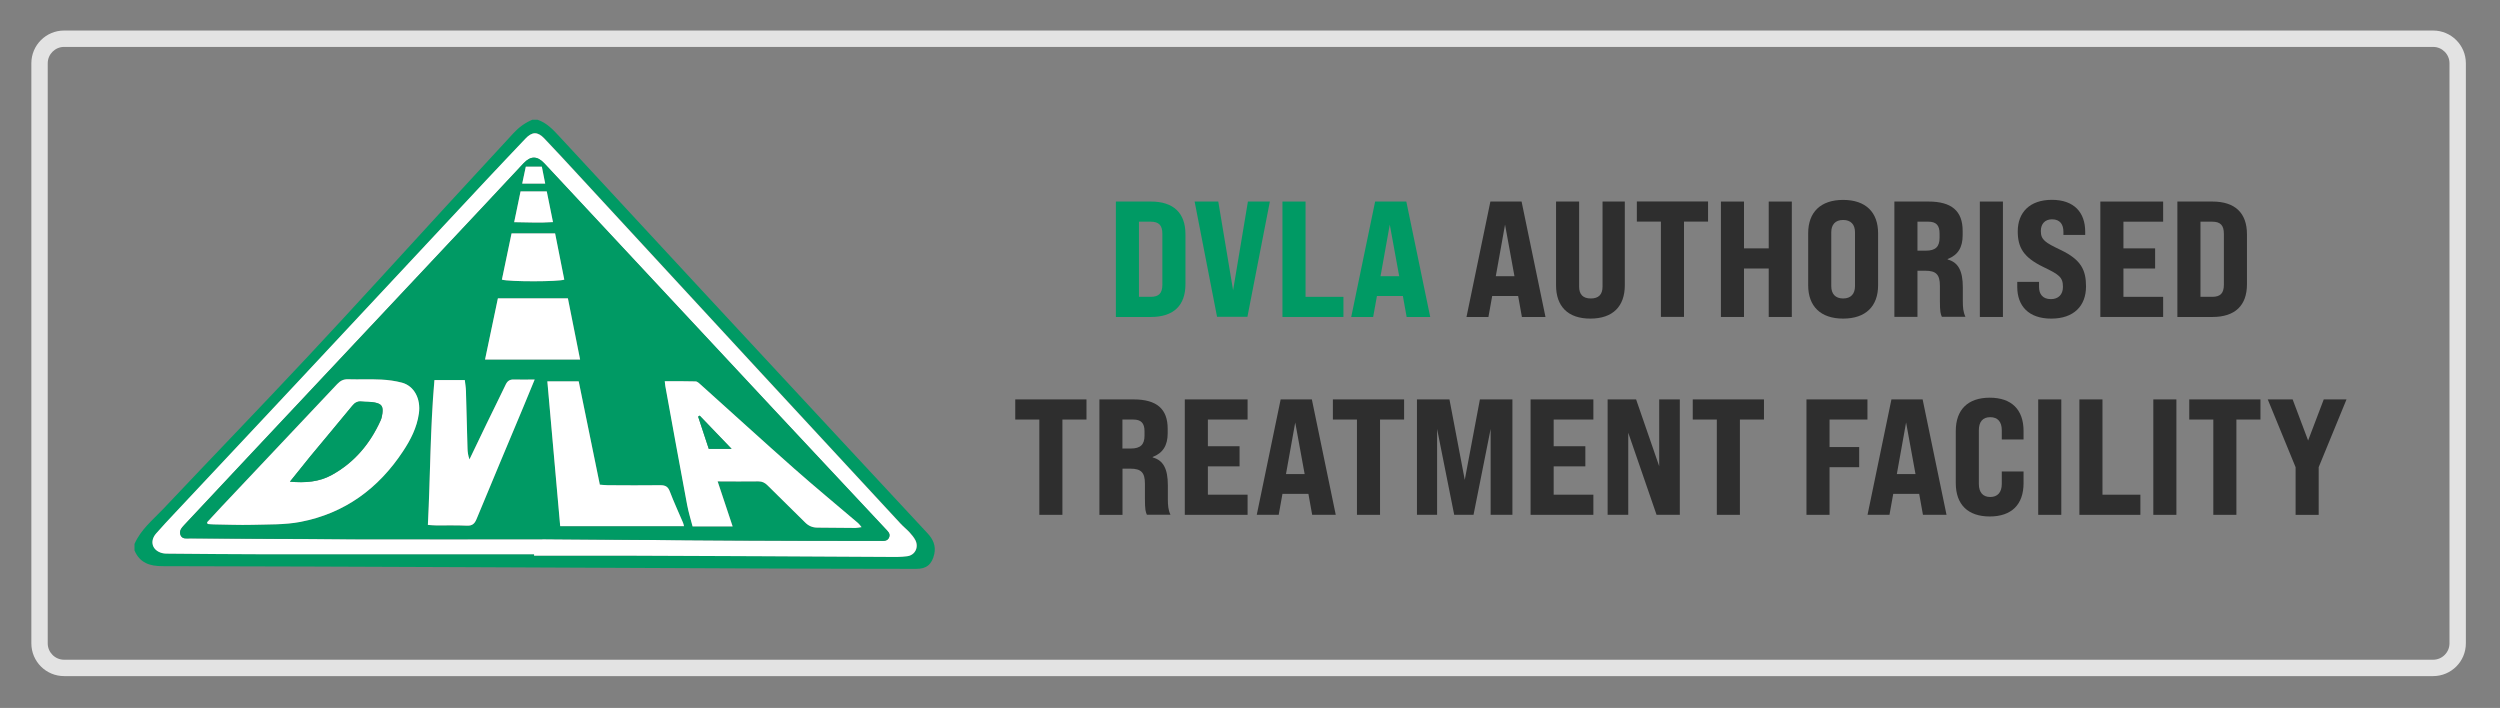 <?xml version="1.0" encoding="UTF-8"?>
<svg xmlns="http://www.w3.org/2000/svg" version="1.1" viewBox="0 0 305.39 86.48">
  <rect x="0" y="0" width="305.39" height="86.48" fill="#808080" stroke="none"/>
  <defs>
    <style>
      .cls-1 {
        fill: #e3e3e3;
      }

      .cls-2 {
        fill: #009a64;
      }

      .cls-3 {
        fill: #fff;
      }

      .cls-4 {
        fill: #2e2e2e;
      }
    </style>
  </defs>
  <!-- Generator: Adobe Illustrator 28.6.0, SVG Export Plug-In . SVG Version: 1.2.0 Build 709)  -->
  <g>
    <g id="Layer_1">
      <g>
        <path class="cls-2" d="M136.31,24.62h4.29c2.74,0,4.21,1.39,4.21,3.99v6.12c0,2.6-1.47,3.99-4.21,3.99h-4.29v-14.1ZM140.56,36.26c1.01,0,1.43-.44,1.43-1.49v-6.2c0-1.05-.42-1.49-1.43-1.49h-1.43v9.18h1.43Z"/>
        <path class="cls-2" d="M145.94,24.62h2.88l1.81,10.84,1.81-10.84h2.68l-2.74,14.08h-3.71l-2.74-14.08Z"/>
        <path class="cls-2" d="M156.66,24.62h2.82v11.64h4.63v2.46h-7.45v-14.1Z"/>
        <path class="cls-2" d="M171.36,36.16h-3.16l-.46,2.56h-2.68l2.92-14.1h3.81l2.92,14.1h-2.88l-.46-2.56ZM170.92,33.74l-1.15-6.3-1.13,6.3h2.28Z"/>
        <path class="cls-4" d="M185.44,36.16h-3.16l-.46,2.56h-2.68l2.92-14.1h3.81l2.92,14.1h-2.88l-.46-2.56ZM185,33.74l-1.15-6.3-1.13,6.3h2.28Z"/>
        <path class="cls-4" d="M190.08,34.85v-10.23h2.82v10.39c0,.97.48,1.45,1.43,1.45s1.43-.48,1.43-1.45v-10.39h2.72v10.23c0,2.56-1.45,4.07-4.21,4.07s-4.19-1.51-4.19-4.07Z"/>
        <path class="cls-4" d="M202.89,27.07h-2.94v-2.46h8.7v2.46h-2.94v11.64h-2.82v-11.64Z"/>
        <path class="cls-4" d="M210.22,24.62h2.82v5.72h3.02v-5.72h2.82v14.1h-2.82v-5.92h-3.02v5.92h-2.82v-14.1Z"/>
        <path class="cls-4" d="M220.88,34.85v-6.36c0-2.56,1.51-4.07,4.27-4.07s4.27,1.51,4.27,4.07v6.36c0,2.56-1.51,4.07-4.27,4.07s-4.27-1.51-4.27-4.07ZM226.6,34.95v-6.57c0-.95-.5-1.51-1.45-1.51s-1.45.56-1.45,1.51v6.57c0,.95.5,1.51,1.45,1.51s1.45-.56,1.45-1.51Z"/>
        <path class="cls-4" d="M231.41,24.62h4.17c2.82,0,4.17,1.15,4.17,3.58v.54c0,1.49-.58,2.42-1.83,2.9v.06c1.29.34,1.85,1.39,1.85,3.4v1.65c0,.79.04,1.35.32,1.95h-2.88c-.16-.38-.24-.58-.24-1.97v-1.83c0-1.35-.46-1.83-1.77-1.83h-.97v5.64h-2.82v-14.1ZM235.26,30.62c1.17,0,1.67-.48,1.67-1.57v-.54c0-.99-.42-1.43-1.37-1.43h-1.33v3.54h1.03Z"/>
        <path class="cls-4" d="M241.85,24.62h2.82v14.1h-2.82v-14.1Z"/>
        <path class="cls-4" d="M246.42,35.05v-.62h2.66v.62c0,.87.44,1.49,1.45,1.49.89,0,1.47-.54,1.47-1.49,0-1.21-.48-1.51-2.4-2.44-2.42-1.17-3.12-2.38-3.12-4.35,0-2.3,1.45-3.85,4.17-3.85s4.07,1.55,4.07,3.89v.4h-2.66v-.38c0-.89-.4-1.53-1.39-1.53-.87,0-1.37.56-1.37,1.43,0,1.09.54,1.41,2.44,2.32,2.48,1.19,3.08,2.44,3.08,4.45,0,2.38-1.49,3.93-4.25,3.93s-4.15-1.55-4.15-3.87Z"/>
        <path class="cls-4" d="M256.57,24.62h7.67v2.46h-4.85v3.26h3.87v2.46h-3.87v3.46h4.85v2.46h-7.67v-14.1Z"/>
        <path class="cls-4" d="M265.98,24.62h4.29c2.74,0,4.21,1.39,4.21,3.99v6.12c0,2.6-1.47,3.99-4.21,3.99h-4.29v-14.1ZM270.23,36.26c1.01,0,1.43-.44,1.43-1.49v-6.2c0-1.05-.42-1.49-1.43-1.49h-1.43v9.18h1.43Z"/>
        <path class="cls-4" d="M126.96,51.25h-2.94v-2.46h8.7v2.46h-2.94v11.64h-2.82v-11.64Z"/>
        <path class="cls-4" d="M134.3,48.79h4.17c2.82,0,4.17,1.15,4.17,3.59v.54c0,1.49-.58,2.42-1.83,2.9v.06c1.29.34,1.85,1.39,1.85,3.4v1.65c0,.79.04,1.35.32,1.95h-2.88c-.16-.38-.24-.58-.24-1.97v-1.83c0-1.35-.46-1.83-1.77-1.83h-.97v5.64h-2.82v-14.1ZM138.14,54.79c1.17,0,1.67-.48,1.67-1.57v-.54c0-.99-.42-1.43-1.37-1.43h-1.33v3.54h1.03Z"/>
        <path class="cls-4" d="M144.73,48.79h7.67v2.46h-4.85v3.26h3.87v2.46h-3.87v3.46h4.85v2.46h-7.67v-14.1Z"/>
        <path class="cls-4" d="M159.82,60.33h-3.16l-.46,2.56h-2.68l2.92-14.1h3.81l2.92,14.1h-2.88l-.46-2.56ZM159.37,57.91l-1.15-6.3-1.13,6.3h2.28Z"/>
        <path class="cls-4" d="M165.76,51.25h-2.94v-2.46h8.7v2.46h-2.94v11.64h-2.82v-11.64Z"/>
        <path class="cls-4" d="M173.09,48.79h3.97l1.87,9.83,1.85-9.83h3.97v14.1h-2.66v-10.49l-2.09,10.49h-2.36l-2.09-10.49v10.49h-2.46v-14.1Z"/>
        <path class="cls-4" d="M186.97,48.79h7.67v2.46h-4.85v3.26h3.87v2.46h-3.87v3.46h4.85v2.46h-7.67v-14.1Z"/>
        <path class="cls-4" d="M196.38,48.79h3.48l2.82,8.16v-8.16h2.52v14.1h-2.84l-3.46-10.03v10.03h-2.52v-14.1Z"/>
        <path class="cls-4" d="M209.72,51.25h-2.94v-2.46h8.7v2.46h-2.94v11.64h-2.82v-11.64Z"/>
        <path class="cls-4" d="M220.67,48.79h7.45v2.46h-4.63v3.36h3.62v2.46h-3.62v5.82h-2.82v-14.1Z"/>
        <path class="cls-4" d="M234.43,60.33h-3.16l-.46,2.56h-2.68l2.92-14.1h3.81l2.92,14.1h-2.88l-.46-2.56ZM233.99,57.91l-1.15-6.3-1.13,6.3h2.28Z"/>
        <path class="cls-4" d="M238.91,59.02v-6.37c0-2.62,1.49-4.07,4.15-4.07s4.13,1.45,4.13,4.07v1.03h-2.66v-1.13c0-1.03-.5-1.59-1.41-1.59s-1.39.56-1.39,1.59v6.57c0,1.03.5,1.59,1.39,1.59s1.41-.56,1.41-1.59v-1.53h2.66v1.43c0,2.62-1.47,4.07-4.13,4.07s-4.15-1.45-4.15-4.07Z"/>
        <path class="cls-4" d="M248.98,48.79h2.82v14.1h-2.82v-14.1Z"/>
        <path class="cls-4" d="M254.01,48.79h2.82v11.64h4.63v2.46h-7.45v-14.1Z"/>
        <path class="cls-4" d="M263.04,48.79h2.82v14.1h-2.82v-14.1Z"/>
        <path class="cls-4" d="M270.37,51.25h-2.94v-2.46h8.7v2.46h-2.94v11.64h-2.82v-11.64Z"/>
        <path class="cls-4" d="M280.42,57.07l-3.4-8.28h3.04l1.89,5.02,1.91-5.02h2.78l-3.4,8.28v5.82h-2.82v-5.82Z"/>
      </g>
      <g>
        <path class="cls-2" d="M16.44,66.43c.76-1.74,2.22-2.92,3.48-4.24,5.91-6.26,11.89-12.44,17.77-18.73,5.64-6.03,11.18-12.14,16.76-18.22,2.76-3,5.53-5.98,8.28-8.98.65-.71,1.41-1.26,2.29-1.63h.65c1.13.38,1.89,1.21,2.67,2.05,5.88,6.36,11.76,12.71,17.65,19.06,5.48,5.91,10.97,11.82,16.46,17.73,3.62,3.9,7.24,7.8,10.87,11.69.67.72,1.02,1.53.81,2.51-.28,1.27-.95,1.83-2.2,1.82-6.6-.01-13.2-.02-19.8-.05-11.95-.05-23.91-.11-35.86-.16-12.14-.05-24.29-.1-36.43-.12-1.55,0-2.77-.4-3.41-1.92v-.81ZM65.27,67.71c0,.05,0,.11,0,.16,4.02,0,8.04,0,12.06,0,5.49.01,10.98.04,16.47.07,4.92.02,9.83.06,14.75.08.76,0,1.53.01,2.28-.08.96-.12,1.45-1.08,1.02-1.95-.18-.36-.45-.67-.72-.97-.35-.38-.76-.7-1.11-1.08-5.72-6.17-11.44-12.35-17.15-18.53-7.41-8.02-14.81-16.04-22.21-24.06-1.38-1.5-2.76-3-4.17-4.47-.81-.85-1.48-.8-2.28.05-1.6,1.7-3.22,3.39-4.81,5.09-7.79,8.33-15.56,16.67-23.35,25-4.88,5.22-9.77,10.42-14.65,15.63-.78.83-1.56,1.66-2.31,2.52-.82.94-.47,2.06.73,2.38.26.07.54.07.81.07,4.05.03,8.1.08,12.14.08,10.84.01,21.68,0,32.53,0Z"/>
        <path class="cls-3" d="M65.27,67.71c-10.84,0-21.68,0-32.53,0-4.05,0-8.1-.05-12.14-.08-.27,0-.55,0-.81-.07-1.2-.32-1.54-1.44-.73-2.38.75-.86,1.53-1.69,2.31-2.52,4.88-5.21,9.78-10.41,14.65-15.63,7.79-8.33,15.57-16.67,23.35-25,1.59-1.71,3.21-3.39,4.81-5.09.8-.85,1.47-.89,2.28-.05,1.41,1.47,2.78,2.97,4.17,4.47,7.41,8.02,14.81,16.04,22.21,24.06,5.71,6.18,11.43,12.36,17.15,18.53.35.38.76.7,1.11,1.08.27.3.54.62.72.97.43.87-.05,1.83-1.02,1.95-.75.1-1.52.09-2.28.08-4.92-.02-9.83-.06-14.75-.08-5.49-.03-10.98-.05-16.47-.07-4.02-.01-8.04,0-12.06,0,0-.05,0-.11,0-.16ZM66.27,65.87c7.35.05,15.72.12,24.08.17,5.7.03,11.41.03,17.11.04.43,0,.92.07,1.14-.42.22-.5-.2-.79-.49-1.11-.04-.04-.08-.08-.11-.12-4.55-4.86-9.1-9.7-13.63-14.57-9.3-9.96-18.58-19.94-27.88-29.9-.87-.93-1.68-.93-2.55,0-1.72,1.84-3.44,3.69-5.17,5.53-9.38,9.99-18.77,19.99-28.15,29.98-2.71,2.89-5.42,5.78-8.13,8.68-.32.34-.65.72-.44,1.23.22.51.73.39,1.15.39,6.93.04,13.85.1,20.78.11,7.09.02,14.18,0,22.28,0Z"/>
        <path class="cls-2" d="M66.27,65.87c-8.1,0-15.19.01-22.28,0-6.93-.02-13.85-.07-20.78-.11-.42,0-.93.12-1.15-.39-.21-.5.12-.89.44-1.23,2.7-2.9,5.41-5.79,8.13-8.68,9.38-9.99,18.77-19.99,28.15-29.98,1.73-1.84,3.44-3.69,5.17-5.53.87-.93,1.68-.93,2.55,0,9.29,9.97,18.58,19.94,27.88,29.9,4.54,4.86,9.09,9.71,13.63,14.57.04.04.08.08.11.12.28.32.7.61.49,1.11-.21.5-.71.43-1.14.42-5.7,0-11.41,0-17.11-.04-8.37-.04-16.73-.11-24.08-.17ZM25.29,63.81l.07.2c.26.02.52.04.78.05,1.55.02,3.1.1,4.64.05,1.98-.06,3.99.01,5.92-.36,5.39-1.04,9.52-4.06,12.52-8.62.93-1.4,1.69-2.9,1.94-4.61.25-1.79-.57-3.38-2.08-3.78-.81-.21-1.65-.33-2.49-.37-1.36-.06-2.72,0-4.07-.04-.58-.02-.96.19-1.34.59-4.71,5-9.43,9.99-14.14,14.99-.59.63-1.17,1.26-1.76,1.9ZM81.22,46.57c.03.29.04.45.07.6.89,4.85,1.77,9.7,2.67,14.54.17.89.44,1.76.66,2.6h4.89c-.62-1.86-1.21-3.63-1.83-5.5,1.79,0,3.39.02,4.98,0,.48,0,.8.16,1.13.5,1.51,1.52,3.07,3,4.58,4.52.44.44.91.63,1.52.63,1.55,0,3.1.03,4.65.04.2,0,.4-.05.72-.1-.19-.23-.29-.38-.42-.49-2.6-2.22-5.24-4.4-7.81-6.66-3.83-3.38-7.6-6.82-11.39-10.23-.2-.18-.44-.42-.66-.42-1.21-.04-2.43-.02-3.74-.02ZM65.31,46.37c-.98,0-1.76.02-2.54,0-.51-.02-.8.18-1.01.63-.77,1.61-1.57,3.21-2.35,4.82-.7,1.43-1.38,2.87-2.07,4.31-.17-.47-.23-.91-.24-1.36-.07-2.33-.12-4.66-.19-6.99-.01-.45-.09-.89-.14-1.34h-3.71c-.52,5.91-.49,11.77-.8,17.69.44.03.73.06,1.02.06,1.25.01,2.5-.03,3.74.03.67.03.95-.23,1.19-.82,1.88-4.56,3.8-9.1,5.7-13.65.44-1.04.86-2.09,1.39-3.37ZM83.56,64.27c-.05-.16-.07-.29-.12-.41-.54-1.27-1.12-2.52-1.61-3.81-.22-.58-.54-.77-1.14-.76-2.14.03-4.29,0-6.43,0-.31,0-.63-.05-.98-.07-.87-4.25-1.72-8.43-2.58-12.62h-3.83c.53,5.92,1.04,11.75,1.57,17.69h15.13ZM69.37,36.44h-8.54c-.52,2.48-1.04,4.93-1.57,7.48h11.61c-.5-2.51-.99-4.96-1.49-7.48ZM62.49,28.51c-.39,1.88-.79,3.77-1.18,5.65.9.27,6.92.26,7.62,0-.37-1.86-.74-3.73-1.12-5.65h-5.32ZM63.59,23.38c-.27,1.28-.51,2.46-.78,3.76,1.65.02,3.14.1,4.74-.01-.27-1.31-.51-2.49-.76-3.75h-3.2ZM66.6,22.43c-.15-.77-.28-1.44-.41-2.07h-1.96c-.15.71-.29,1.35-.44,2.07h2.81Z"/>
        <path class="cls-3" d="M25.29,63.81c.59-.63,1.16-1.27,1.76-1.9,4.71-5,9.43-9.99,14.14-14.99.38-.4.76-.61,1.34-.59,1.36.04,2.72-.03,4.07.04.83.04,1.68.16,2.49.37,1.51.4,2.34,1.98,2.08,3.78-.24,1.71-1.01,3.21-1.94,4.61-3,4.55-7.13,7.58-12.52,8.62-1.93.37-3.94.3-5.92.36-1.55.04-3.1-.03-4.64-.05-.26,0-.52-.03-.78-.05l-.07-.2ZM35.41,58.84c1.9.16,3.57.04,5.13-.82,2.77-1.53,4.67-3.82,5.96-6.66.12-.27.18-.57.22-.86.1-.84-.09-1.16-.92-1.33-.52-.11-1.08-.06-1.61-.12-.51-.06-.85.14-1.17.54-1.68,2.05-3.4,4.08-5.09,6.13-.82,1-1.62,2.01-2.51,3.12Z"/>
        <path class="cls-3" d="M81.22,46.57c1.32,0,2.53-.02,3.74.02.23,0,.47.25.66.42,3.8,3.41,7.57,6.85,11.39,10.23,2.56,2.26,5.2,4.44,7.81,6.66.13.11.23.26.42.49-.32.04-.52.1-.72.1-1.55,0-3.1-.04-4.65-.04-.6,0-1.08-.19-1.52-.63-1.51-1.52-3.07-3-4.58-4.52-.33-.33-.65-.5-1.13-.5-1.6.03-3.2,0-4.98,0,.62,1.87,1.21,3.64,1.83,5.5h-4.89c-.22-.84-.49-1.71-.66-2.6-.91-4.84-1.79-9.69-2.67-14.54-.03-.16-.04-.32-.07-.6ZM89.37,54.83c-1.36-1.41-2.63-2.74-3.9-4.06-.06.04-.12.08-.19.12.43,1.32.87,2.63,1.3,3.94h2.79Z"/>
        <path class="cls-3" d="M65.31,46.37c-.53,1.28-.95,2.33-1.39,3.37-1.9,4.55-3.82,9.09-5.7,13.65-.24.58-.52.85-1.19.82-1.25-.06-2.5-.02-3.74-.03-.29,0-.58-.03-1.02-.06.3-5.91.28-11.77.8-17.69h3.71c.05.45.13.89.14,1.34.07,2.33.12,4.66.19,6.99.01.45.07.89.24,1.36.69-1.44,1.37-2.87,2.07-4.31.78-1.61,1.58-3.21,2.35-4.82.21-.45.5-.65,1.01-.63.78.03,1.56,0,2.54,0Z"/>
        <path class="cls-3" d="M83.56,64.27h-15.13c-.53-5.93-1.04-11.77-1.57-17.69h3.83c.86,4.2,1.71,8.37,2.58,12.62.35.03.66.07.98.07,2.14.01,4.29.03,6.43,0,.61,0,.92.18,1.14.76.49,1.29,1.07,2.54,1.61,3.81.05.12.08.25.12.41Z"/>
        <path class="cls-3" d="M69.37,36.44c.5,2.52.99,4.97,1.49,7.48h-11.61c.54-2.55,1.05-5,1.57-7.48h8.54Z"/>
        <path class="cls-3" d="M62.49,28.51h5.32c.38,1.91.75,3.79,1.12,5.65-.7.26-6.72.27-7.62,0,.39-1.88.79-3.77,1.18-5.65Z"/>
        <path class="cls-3" d="M63.59,23.38h3.2c.25,1.25.49,2.43.76,3.75-1.6.11-3.1.03-4.74.01.27-1.3.52-2.48.78-3.76Z"/>
        <path class="cls-3" d="M66.6,22.43h-2.81c.16-.72.29-1.36.44-2.07h1.96c.13.64.26,1.3.41,2.07Z"/>
        <path class="cls-2" d="M35.41,58.84c.89-1.11,1.69-2.12,2.51-3.12,1.69-2.05,3.41-4.07,5.09-6.13.32-.4.66-.6,1.17-.54.54.06,1.09,0,1.61.12.83.17,1.03.48.92,1.33-.03.29-.1.59-.22.86-1.28,2.84-3.19,5.13-5.96,6.66-1.56.86-3.24.99-5.13.82Z"/>
        <path class="cls-2" d="M89.37,54.83h-2.79c-.43-1.31-.86-2.63-1.3-3.94.06-.04.12-.08.19-.12,1.27,1.32,2.55,2.65,3.9,4.06Z"/>
      </g>
      <path class="cls-1" d="M297.22,82.59H7.83c-2.21,0-4-1.79-4-4V7.73c0-2.21,1.79-4,4-4h289.39c2.21,0,4,1.79,4,4v70.86c0,2.21-1.79,4-4,4ZM7.83,5.73c-1.1,0-2,.9-2,2v70.86c0,1.1.9,2,2,2h289.39c1.1,0,2-.9,2-2V7.73c0-1.1-.9-2-2-2H7.83Z"/>
    </g>
  </g>
</svg>